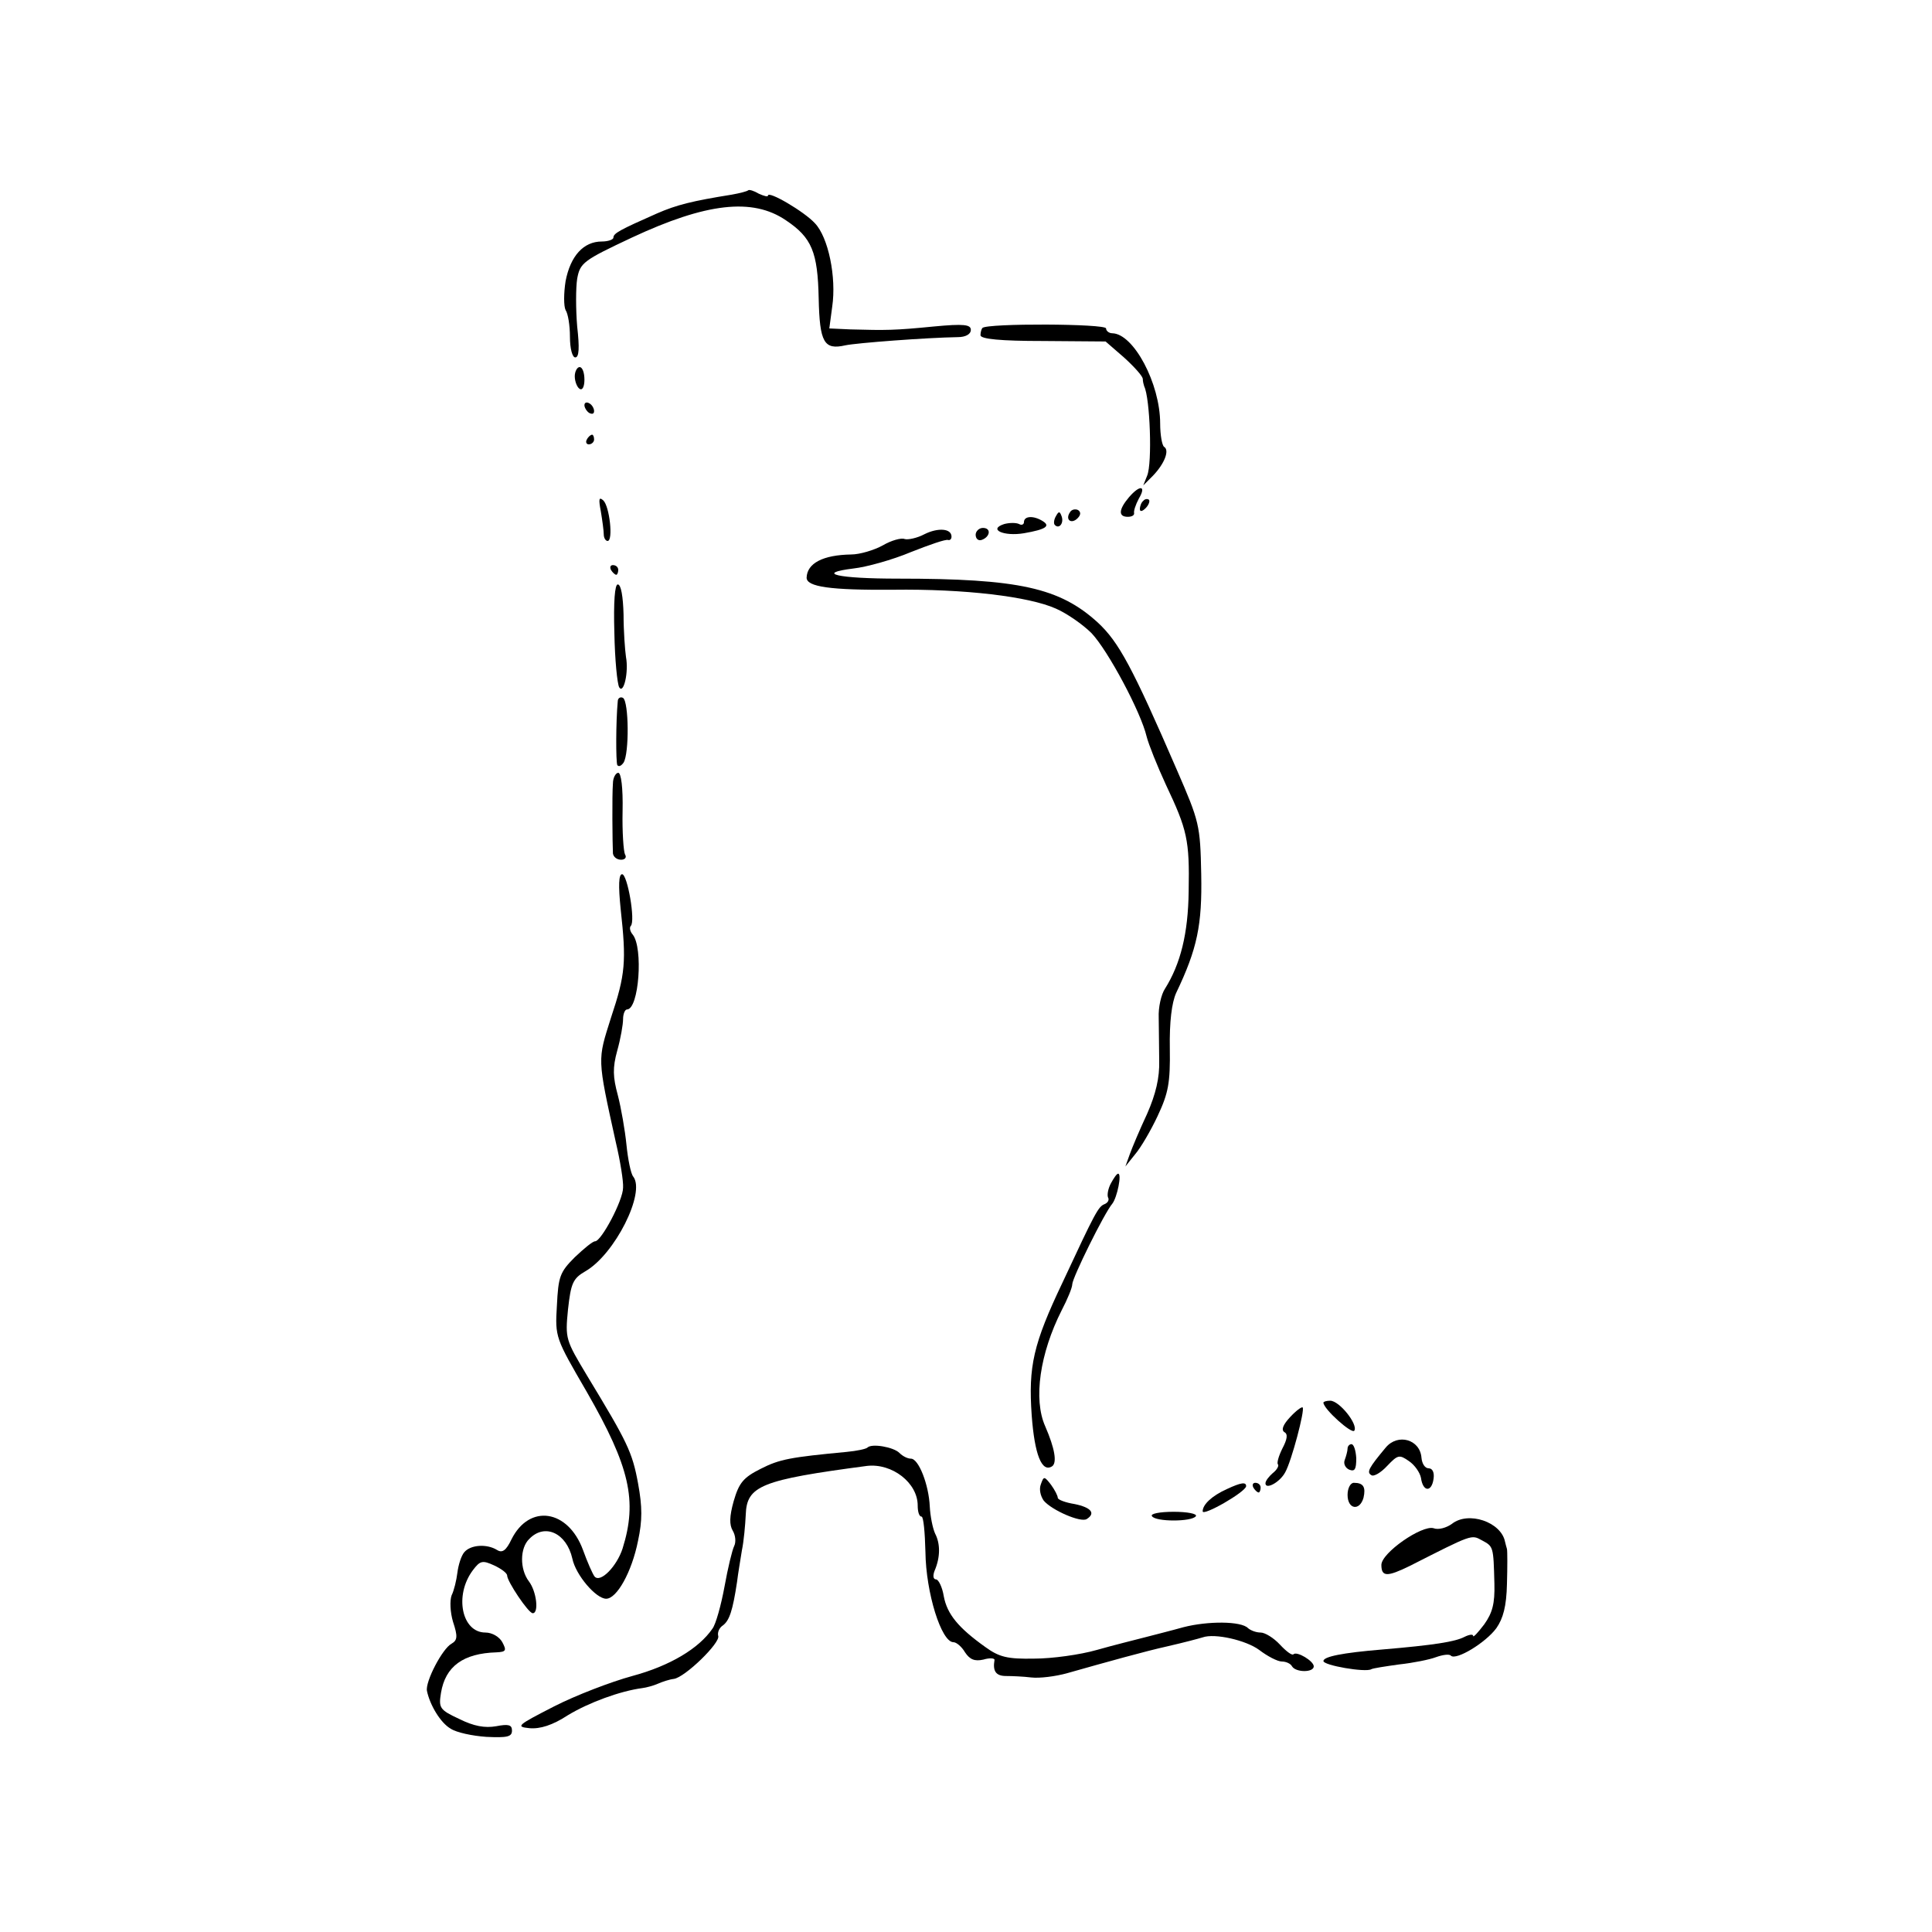 <?xml version="1.0" standalone="no"?>
<!DOCTYPE svg PUBLIC "-//W3C//DTD SVG 20010904//EN"
 "http://www.w3.org/TR/2001/REC-SVG-20010904/DTD/svg10.dtd">
<svg version="1.0" xmlns="http://www.w3.org/2000/svg"
 width="400pt" height="400pt" viewBox="0 0 400 400"
 preserveAspectRatio="xMidYMid meet">
<g transform="translate(0,400) scale(0.1,-0.1)"
fill="#000000" stroke="none">
<path d="M1549 3606 c-2 -2 -17 -6 -34 -9 -81 -13 -114 -21 -155 -39 -77 -34
-90 -41 -90 -50 0 -4 -11 -8 -24 -8 -38 0 -65 -30 -75 -82 -4 -25 -4 -52 0
-60 5 -7 9 -32 9 -55 0 -25 5 -43 11 -43 8 0 9 20 4 64 -3 36 -3 80 0 99 6 33
13 38 113 85 154 72 250 83 319 36 54 -36 66 -66 68 -162 2 -91 11 -107 55
-97 23 5 169 16 233 17 16 0 27 6 27 15 0 11 -14 13 -77 7 -81 -8 -98 -8 -172
-6 l-44 2 6 45 c9 61 -8 144 -36 173 -22 24 -97 68 -97 57 0 -3 -8 -1 -19 4
-10 6 -20 9 -22 7z"/>
<path d="M2034 3321 c-2 -2 -4 -9 -4 -15 0 -8 42 -12 130 -12 l129 -1 38 -33
c21 -19 38 -38 39 -44 0 -6 2 -13 3 -16 12 -24 17 -159 6 -185 l-8 -20 20 20
c24 25 35 53 23 60 -4 3 -8 24 -8 48 0 83 -55 186 -99 187 -7 0 -13 5 -13 10
0 10 -246 11 -256 1z"/>
<path d="M1190 3221 c0 -11 5 -23 10 -26 6 -4 10 5 10 19 0 14 -4 26 -10 26
-5 0 -10 -9 -10 -19z"/>
<path d="M1210 3161 c0 -5 5 -13 10 -16 6 -3 10 -2 10 4 0 5 -4 13 -10 16 -5
3 -10 2 -10 -4z"/>
<path d="M1215 3090 c-3 -5 -1 -10 4 -10 6 0 11 5 11 10 0 6 -2 10 -4 10 -3 0
-8 -4 -11 -10z"/>
<path d="M2337 2970 c-21 -25 -22 -40 -2 -40 8 0 14 3 13 8 -1 4 3 17 10 30
16 27 2 29 -21 2z"/>
<path d="M1244 2941 c3 -18 6 -40 6 -47 0 -8 4 -14 8 -14 12 0 4 72 -9 84 -9
8 -10 3 -5 -23z"/>
<path d="M2367 2963 c-4 -3 -7 -11 -7 -17 0 -6 5 -5 12 2 6 6 9 14 7 17 -3 3
-9 2 -12 -2z"/>
<path d="M2215 2939 c-10 -15 3 -25 16 -12 7 7 7 13 1 17 -6 3 -14 1 -17 -5z"/>
<path d="M2186 2931 c-4 -7 -5 -15 -2 -18 9 -9 19 4 14 18 -4 11 -6 11 -12 0z"/>
<path d="M2120 2919 c0 -5 -5 -7 -10 -4 -6 3 -20 3 -31 0 -34 -11 -1 -26 41
-19 46 8 55 15 39 25 -19 12 -39 11 -39 -2z"/>
<path d="M1914 2894 c-15 -8 -34 -12 -41 -10 -7 3 -28 -3 -45 -13 -18 -10 -48
-19 -66 -19 -58 -1 -91 -18 -92 -48 0 -19 49 -26 179 -25 148 2 281 -14 337
-39 23 -10 56 -33 74 -51 34 -36 102 -163 114 -214 4 -16 22 -61 40 -100 44
-93 49 -114 47 -220 -1 -88 -17 -151 -49 -202 -8 -12 -14 -39 -13 -60 0 -21 1
-61 1 -89 1 -35 -7 -69 -25 -110 -15 -32 -31 -70 -36 -84 l-9 -25 20 25 c12
14 33 50 47 80 22 47 26 68 25 139 -1 55 4 95 13 115 44 92 54 141 52 246 -2
102 -4 109 -50 215 -93 215 -121 266 -164 306 -79 72 -163 91 -414 91 -124 0
-173 11 -92 21 27 3 81 18 119 34 38 15 72 27 77 25 4 -1 7 2 7 7 0 17 -28 19
-56 5z"/>
<path d="M2020 2893 c0 -8 5 -13 12 -11 18 6 21 25 3 25 -8 0 -15 -7 -15 -14z"/>
<path d="M1265 2820 c3 -5 8 -10 11 -10 2 0 4 5 4 10 0 6 -5 10 -11 10 -5 0
-7 -4 -4 -10z"/>
<path d="M1272 2689 c1 -55 6 -105 10 -112 9 -15 20 31 14 63 -2 14 -5 53 -5
88 -1 36 -5 62 -12 62 -6 0 -9 -35 -7 -101z"/>
<path d="M1279 2548 c-4 -42 -4 -124 -1 -132 3 -4 8 -2 13 5 12 19 11 126 -1
134 -5 3 -11 0 -11 -7z"/>
<path d="M1269 2378 c-2 -24 -1 -124 0 -145 1 -7 8 -13 17 -13 8 0 12 5 8 11
-3 6 -6 47 -5 90 1 48 -3 79 -9 79 -5 0 -11 -10 -11 -22z"/>
<path d="M1285 2118 c12 -109 10 -135 -20 -225 -28 -89 -29 -81 10 -258 9 -38
16 -81 15 -94 0 -26 -45 -111 -58 -111 -5 0 -23 -15 -42 -33 -31 -31 -34 -40
-37 -100 -4 -66 -3 -67 62 -179 89 -155 105 -225 74 -324 -12 -37 -46 -72 -58
-58 -4 5 -15 30 -24 55 -31 84 -111 96 -148 22 -11 -23 -19 -29 -30 -22 -21
13 -55 11 -68 -5 -6 -7 -12 -26 -14 -42 -2 -16 -7 -37 -12 -47 -4 -11 -3 -35
3 -55 10 -30 9 -38 -3 -45 -19 -10 -55 -79 -51 -98 6 -29 28 -66 49 -78 12 -8
45 -15 74 -17 43 -2 53 0 53 13 0 12 -7 14 -33 9 -23 -4 -46 0 -76 15 -41 19
-43 23 -38 54 9 55 46 82 115 84 20 1 21 4 12 21 -6 11 -21 20 -35 20 -49 0
-65 77 -26 129 15 20 20 21 44 10 15 -7 27 -16 27 -21 0 -12 44 -78 53 -78 13
0 8 45 -8 66 -19 25 -19 69 1 88 32 33 77 12 89 -41 7 -34 49 -83 70 -83 22 0
53 55 66 120 9 42 9 70 0 119 -12 65 -22 85 -105 222 -45 75 -46 77 -40 138 6
54 10 64 36 79 61 35 125 163 99 196 -5 6 -11 36 -14 66 -3 30 -11 76 -18 103
-10 37 -11 56 -1 92 7 25 12 54 12 65 0 11 4 20 8 20 25 0 34 128 12 155 -6 7
-7 15 -4 18 10 10 -7 107 -18 107 -7 0 -8 -23 -3 -72z"/>
<path d="M2300 1550 c-6 -11 -8 -24 -6 -29 3 -5 0 -11 -7 -14 -13 -5 -19 -16
-87 -162 -61 -128 -71 -174 -64 -275 6 -82 21 -119 42 -106 11 7 6 37 -14 83
-25 56 -11 151 34 240 12 23 22 47 22 54 0 13 66 147 83 167 10 13 20 62 12
62 -3 0 -9 -9 -15 -20z"/>
<path d="M2740 1096 c0 -13 59 -66 64 -58 8 13 -31 62 -50 62 -8 0 -14 -2 -14
-4z"/>
<path d="M2671 1066 c-14 -15 -19 -26 -12 -31 8 -4 6 -15 -4 -34 -8 -16 -12
-31 -9 -33 2 -3 -2 -11 -11 -18 -8 -7 -15 -16 -15 -21 0 -14 30 2 41 23 13 23
41 129 36 134 -2 2 -14 -7 -26 -20z"/>
<path d="M2869 1003 c-35 -42 -40 -51 -30 -57 5 -4 20 5 33 19 22 23 25 24 45
10 12 -8 23 -24 25 -35 4 -29 22 -30 26 -2 2 13 -2 22 -10 22 -8 0 -14 10 -15
22 -3 38 -49 51 -74 21z"/>
<path d="M1796 1003 c-3 -3 -22 -7 -43 -9 -116 -11 -139 -15 -178 -35 -36 -18
-45 -29 -56 -67 -9 -32 -9 -49 -2 -61 6 -10 7 -24 3 -32 -4 -8 -13 -45 -20
-84 -7 -38 -18 -78 -25 -87 -28 -41 -88 -77 -166 -98 -44 -12 -117 -40 -162
-63 -76 -39 -80 -42 -51 -45 22 -2 48 6 80 27 43 26 108 50 154 56 8 1 23 5
32 9 9 4 24 9 33 10 23 3 97 75 92 89 -2 7 2 17 10 22 13 10 20 30 29 90 2 17
7 46 10 65 4 19 7 53 8 74 2 60 32 72 251 101 52 6 105 -35 105 -82 0 -13 3
-23 8 -23 4 0 7 -33 8 -73 1 -85 33 -187 58 -187 6 0 17 -9 24 -21 10 -15 20
-19 38 -15 13 4 24 3 23 -1 -4 -23 3 -33 24 -33 12 0 36 -1 52 -3 17 -2 50 2
75 9 81 23 164 46 205 55 39 9 65 16 75 19 25 9 90 -6 117 -26 17 -13 38 -24
47 -24 8 0 18 -4 21 -10 8 -13 45 -13 45 0 0 11 -35 32 -42 25 -3 -3 -15 6
-28 20 -13 14 -31 25 -40 25 -9 0 -20 4 -26 9 -14 15 -84 15 -134 2 -25 -7
-61 -16 -80 -21 -19 -5 -64 -16 -99 -26 -35 -10 -93 -18 -130 -18 -55 -1 -72
3 -101 24 -56 40 -79 68 -86 105 -3 19 -11 35 -16 35 -6 0 -7 8 -3 18 12 28
12 56 1 77 -5 11 -10 36 -11 56 -2 45 -23 99 -39 99 -7 0 -17 5 -24 12 -12 12
-57 20 -66 11z"/>
<path d="M2790 1001 c0 -5 -3 -16 -6 -24 -3 -8 2 -17 10 -20 11 -4 14 1 14 24
-1 16 -5 29 -10 29 -4 0 -8 -4 -8 -9z"/>
<path d="M2155 927 c-4 -10 -1 -24 6 -34 17 -20 77 -46 89 -38 19 12 9 24 -25
31 -19 3 -35 9 -35 13 0 4 -6 16 -14 27 -14 18 -15 18 -21 1z"/>
<path d="M2540 917 c-31 -14 -50 -32 -50 -46 0 -11 89 40 90 52 0 9 -10 8 -40
-6z"/>
<path d="M2595 920 c3 -5 8 -10 11 -10 2 0 4 5 4 10 0 6 -5 10 -11 10 -5 0 -7
-4 -4 -10z"/>
<path d="M2790 905 c0 -30 25 -34 33 -6 5 22 0 31 -20 31 -7 0 -13 -11 -13
-25z"/>
<path d="M2385 861 c7 -12 83 -12 91 0 3 5 -18 9 -46 9 -29 0 -49 -4 -45 -9z"/>
<path d="M3006 845 c-11 -8 -28 -13 -38 -9 -24 7 -108 -51 -108 -76 0 -25 12
-25 59 -2 130 66 127 65 149 53 24 -13 24 -12 26 -90 1 -41 -4 -60 -21 -84
-13 -17 -23 -28 -23 -24 0 4 -8 3 -18 -2 -19 -10 -63 -17 -169 -26 -85 -7
-123 -15 -123 -24 0 -9 87 -24 99 -17 3 2 29 6 58 10 28 3 63 10 76 15 14 5
28 7 31 3 11 -10 72 27 94 57 14 20 21 45 22 92 1 35 1 67 0 72 -1 4 -3 10 -4
15 -8 41 -76 64 -110 37z"/>
</g>
</svg>
